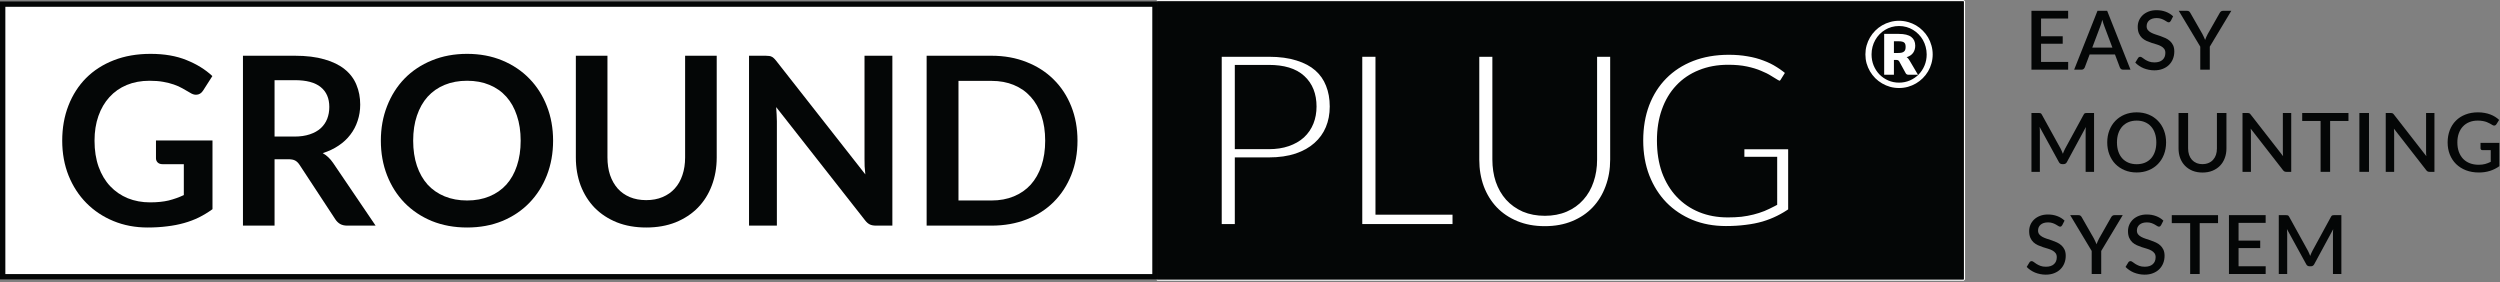 <?xml version="1.0" encoding="UTF-8" standalone="no"?>
<!-- Created with Inkscape (http://www.inkscape.org/) -->

<svg
   version="1.1"
   id="svg132"
   width="1223.213"
   height="138.093"
   viewBox="0 0 1223.213 138.093"
   xmlns="http://www.w3.org/2000/svg"
   xmlns:svg="http://www.w3.org/2000/svg">
  <rect x="0" y="0" width="1223.213" height="138.093" fill="#808080" stroke="none"/>
  <defs
     id="defs136" />
  <g
     id="g140"
     transform="matrix(1.333,0,0,-1.333,0,138.093)">
    <g
       id="g142"
       transform="scale(0.1)">
      <path
         d="M 9.816,1020.87 H 4239.38 V 20.141 H 9.816 V 1020.87"
         style="fill:#ffffff;fill-opacity:1;fill-rule:nonzero;stroke:none"
         id="path144" />
      <path
         d="m 9.816,1020.88 v -9.82 H 4229.56 V 29.949 H 19.633 V 1020.88 H 9.816 v -9.82 9.82 H 0.004 V 10.328 H 4249.19 V 1030.69 H 0.004 v -9.81 H 9.816"
         style="fill:#040606;fill-opacity:1;fill-rule:nonzero;stroke:none"
         id="path146" />
      <path
         d="m 4247.94,10.191 h 2960.21 v 1020.8 H 4247.94 Z"
         style="fill:#040606;fill-opacity:1;fill-rule:nonzero;stroke:none"
         id="path148" />
      <path
         d="M 7208.15,5.5 H 4247.94 l -4.69,4.691 v 0.137 h 4.69 V 10.191 H 7208.15 V 1030.99 H 4247.94 v -0.3 h -4.69 v 0.3 l 4.69,4.69 h 2960.21 l 4.69,-4.69 V 10.191 L 7208.15,5.5"
         style="fill:#ffffff;fill-opacity:1;fill-rule:nonzero;stroke:none"
         id="path150" />
      <path
         d="m 4243.25,10.328 h 4.691 v 1020.36 h -4.691 z"
         style="fill:#040606;fill-opacity:1;fill-rule:nonzero;stroke:none"
         id="path152" />
      <path
         d="M 7208.15,10.191 H 4247.94 V 1030.99 H 7208.15 V 10.191 M 4252.63,1026.3 V 14.879 H 7203.46 V 1026.3 H 4252.63"
         style="fill:#040606;fill-opacity:1;fill-rule:nonzero;stroke:none"
         id="path154" />
      <path
         d="m 4552.44,508.461 h 104.91 c 25.23,0 47.43,3.348 66.59,10.039 19.46,6.699 35.73,15.977 48.81,27.84 13.07,12.176 22.96,26.629 29.65,43.359 6.68,16.735 10.02,35.145 10.02,55.223 0,41.683 -12.92,74.238 -38.77,97.664 -25.53,23.43 -64.31,35.141 -116.3,35.141 h -104.91 z m 0,-70.285 V 193.559 h -88.03 v 654 h 192.94 c 41.35,0 77.23,-4.871 107.64,-14.606 30.72,-9.433 56.11,-22.973 76.17,-40.621 20.07,-17.644 34.97,-38.945 44.7,-63.891 10.03,-24.953 15.05,-52.789 15.05,-83.519 0,-30.426 -5.32,-58.262 -15.97,-83.516 -10.63,-25.254 -26.29,-47.008 -46.97,-65.261 -20.38,-18.262 -45.77,-32.559 -76.17,-42.899 -30.41,-10.051 -65.23,-15.07 -104.45,-15.07 h -104.91"
         style="fill:#ffffff;fill-opacity:1;fill-rule:nonzero;stroke:none"
         id="path156" />
      <path
         d="m 4552.44,508.461 v -20 h 104.91 c 26.99,0.004 51.43,3.566 73.18,11.156 l -0.08,-0.027 c 21.57,7.418 40.38,17.996 55.74,31.941 l 0.1,0.098 0.08,0.074 c 15.2,14.113 26.88,31.215 34.6,50.574 7.72,19.305 11.46,40.36 11.45,62.645 0.01,22.891 -3.55,44.043 -11.1,63.055 -7.52,19.007 -19.11,35.75 -34.23,49.429 l 0.08,-0.082 c -15.27,14.028 -34.23,24.211 -55.96,30.766 -21.77,6.566 -46.37,9.633 -73.86,9.637 H 4532.44 V 488.461 h 20 v 20 h 20 v 249.266 h 84.91 c 24.5,0.007 45.28,-2.782 62.29,-7.93 17.03,-5.16 30.23,-12.547 40.49,-21.949 l 0.04,-0.032 0.05,-0.05 c 10.72,-9.746 18.52,-20.996 23.92,-34.543 5.38,-13.543 8.28,-29.512 8.28,-48.301 0,-17.871 -2.94,-33.637 -8.6,-47.797 -5.66,-14.109 -13.74,-25.914 -24.7,-36.145 l 13.63,-14.64 -13.44,14.812 c -10.79,-9.785 -24.53,-17.761 -41.88,-23.742 l -0.03,-0.012 -0.05,-0.015 c -16.57,-5.793 -36.53,-8.926 -60,-8.922 h -104.91 v -20 h 20 z m 0,-70.285 h -20 V 213.559 h -48.03 v 614 h 172.94 c 39.79,0.007 73.65,-4.715 101.54,-13.653 l 0.12,-0.039 0.11,-0.031 c 28.56,-8.777 51.26,-21.07 68.84,-36.523 17.74,-15.637 30.62,-34.051 39.27,-56.145 l 0.03,-0.082 0.04,-0.106 c 8.96,-22.304 13.6,-47.492 13.61,-76.058 -0.01,-28.106 -4.88,-53.152 -14.4,-75.75 v -0.004 c -9.52,-22.559 -23.27,-41.66 -41.78,-58.027 l -0.06,-0.055 -0.05,-0.043 c -18.08,-16.199 -40.95,-29.227 -69.26,-38.863 l 0.16,0.054 c -27.96,-9.246 -60.64,-14.058 -98.17,-14.058 h -124.91 v -20 h 20 v -20 h 104.91 c 40.92,0.004 77.87,5.226 110.72,16.078 l 0.1,0.035 0.07,0.024 c 32.49,11.046 60.4,26.613 83.08,46.937 l -0.11,-0.098 c 22.84,20.137 40.42,44.539 52.17,72.493 l -0.01,-0.008 c 11.78,27.914 17.55,58.539 17.54,91.285 0.01,32.894 -5.39,63.383 -16.49,90.976 l -18.56,-7.457 18.63,7.27 c -10.82,27.801 -27.72,51.984 -50.12,71.641 -22.56,19.839 -50.64,34.628 -83.51,44.718 l -5.87,-19.117 6.1,19.047 c -32.93,10.531 -70.83,15.551 -113.74,15.559 h -212.94 v -694 h 128.03 v 264.617 h -20 v -20 20"
         style="fill:#040606;fill-opacity:1;fill-rule:nonzero;stroke:none"
         id="path158" />
      <path
         d="m 5068.77,267.953 h 282.79 v -74.394 h -371.27 v 654 h 88.48 V 267.953"
         style="fill:#ffffff;fill-opacity:1;fill-rule:nonzero;stroke:none"
         id="path160" />
      <path
         d="m 5068.77,267.953 v -20 h 262.79 v -34.394 h -331.27 v 614 h 48.48 V 247.953 h 20 v 20 h 20 v 599.606 h -128.48 v -694 h 411.27 v 114.394 h -302.79 v -20 h 20 -20"
         style="fill:#040606;fill-opacity:1;fill-rule:nonzero;stroke:none"
         id="path162" />
      <path
         d="m 5670.26,263.84 c 27.06,0 51.23,4.562 72.52,13.691 21.28,9.133 39.22,21.907 53.81,38.34 14.91,16.426 26.16,36.055 33.76,58.867 7.9,22.825 11.86,47.922 11.86,75.305 v 397.516 h 88.03 V 450.043 c 0,-37.727 -6.09,-72.715 -18.25,-104.961 -11.85,-32.258 -29.04,-60.246 -51.54,-83.977 -22.2,-23.425 -49.41,-41.835 -81.64,-55.222 -32.24,-13.391 -68.42,-20.078 -108.55,-20.078 -40.15,0 -76.33,6.687 -108.57,20.078 -32.22,13.387 -59.6,31.797 -82.1,55.222 -22.5,23.731 -39.83,51.719 -51.99,83.977 -11.87,32.246 -17.79,67.234 -17.79,104.961 v 397.516 h 88.02 V 450.5 c 0,-27.383 3.81,-52.48 11.41,-75.301 7.91,-22.824 19.16,-42.441 33.75,-58.867 14.9,-16.437 33,-29.367 54.28,-38.801 21.59,-9.129 45.92,-13.691 72.98,-13.691 h 0.01"
         style="fill:#ffffff;fill-opacity:1;fill-rule:nonzero;stroke:none"
         id="path164" />
      <path
         d="m 5670.26,263.84 v -20 c 29.29,-0.004 56.27,4.957 80.4,15.312 23.76,10.168 44.32,24.746 60.89,43.442 l -14.96,13.277 14.82,-13.437 c 16.88,18.589 29.54,40.824 37.92,65.98 l -18.98,6.324 18.9,-6.543 c 8.72,25.164 12.96,52.547 12.96,81.848 v 377.516 h 48.03 V 450.043 c -0.01,-35.582 -5.72,-68.074 -16.96,-97.906 l -0.05,-0.137 -0.01,-0.02 c -11,-29.898 -26.7,-55.386 -47.28,-77.113 l -0.01,-0.004 c -20.18,-21.281 -44.88,-38.066 -74.79,-50.511 -29.51,-12.247 -62.95,-18.539 -100.88,-18.547 -37.94,0.008 -71.39,6.3 -100.9,18.547 -29.93,12.453 -54.83,29.269 -75.34,50.609 l 0.09,-0.094 c -20.62,21.758 -36.49,47.309 -47.8,77.27 l 0.06,-0.149 c -10.98,29.864 -16.56,62.418 -16.56,98.055 v 377.516 h 48.02 V 450.5 c 0,-29.227 4.08,-56.52 12.43,-81.617 l 0.05,-0.145 0.03,-0.09 c 8.66,-25.007 21.23,-47.074 37.7,-65.597 l 0.08,-0.09 0.05,-0.063 c 16.81,-18.554 37.36,-33.191 60.99,-43.648 l 0.16,-0.07 0.16,-0.067 c 24.37,-10.312 51.48,-15.277 80.77,-15.273 h 0.01 v 20 20 h -0.01 c -24.83,0.008 -46.38,4.164 -65.19,12.113 l -7.79,-18.422 8.1,18.285 c -18.93,8.411 -34.56,19.633 -47.56,33.95 l -14.82,-13.434 14.95,13.281 c -12.71,14.328 -22.64,31.5 -29.8,52.137 l -18.9,-6.551 18.98,6.317 c -6.84,20.547 -10.38,43.449 -10.39,68.984 V 867.559 H 5389.81 V 450.043 c -0.01,-39.813 6.27,-77.242 19.02,-111.867 l 0.03,-0.074 0.02,-0.075 c 13.02,-34.55 31.81,-64.976 56.2,-90.679 l 0.06,-0.071 0.03,-0.023 c 24.48,-25.516 54.33,-45.516 88.85,-59.84 34.97,-14.531 73.88,-21.617 116.24,-21.609 42.34,-0.008 81.25,7.078 116.22,21.609 34.54,14.332 64.28,34.363 88.49,59.938 l 0.57,0.605 -0.58,-0.609 c 24.42,25.73 43.1,56.218 55.81,90.836 l -0.06,-0.161 c 13.07,34.665 19.53,72.153 19.53,112.02 V 867.559 H 5822.21 V 450.043 c 0,-25.465 -3.67,-48.281 -10.76,-68.762 l -0.03,-0.101 -0.04,-0.114 c -6.84,-20.472 -16.68,-37.492 -29.6,-51.753 l -0.07,-0.086 -0.07,-0.079 c -12.61,-14.175 -27.93,-25.14 -46.75,-33.234 -18.45,-7.906 -39.8,-12.066 -64.63,-12.074 v -20"
         style="fill:#040606;fill-opacity:1;fill-rule:nonzero;stroke:none"
         id="path166" />
      <path
         d="m 6341.34,257.914 c 17.63,0 33.75,0.75 48.34,2.274 14.9,1.828 28.89,4.414 41.96,7.765 13.08,3.34 25.39,7.293 36.96,11.863 11.55,4.864 23.1,10.344 34.65,16.426 V 440.461 H 6402 c -5.78,0 -10.49,1.672 -14.14,5.019 -3.35,3.352 -5.02,7.454 -5.02,12.325 v 50.207 h 200.7 V 256.996 c -16.43,-11.867 -33.61,-22.207 -51.55,-31.035 -17.63,-8.82 -36.64,-16.281 -57.01,-22.363 -20.07,-5.782 -41.66,-10.039 -64.77,-12.774 -23.11,-3.047 -48.2,-4.57 -75.26,-4.57 -47.44,0 -90.91,8.066 -130.45,24.187 -39.53,16.438 -73.59,39.25 -102.17,68.457 -28.59,29.512 -50.93,64.817 -67.05,105.891 -15.81,41.074 -23.72,86.25 -23.72,135.543 0,49.895 7.76,95.379 23.27,136.453 15.81,41.078 38.16,76.215 67.05,105.426 29.19,29.516 64.3,52.332 105.36,68.457 41.36,16.129 87.57,24.187 138.66,24.187 25.84,0 49.86,-1.976 72.06,-5.929 22.2,-3.653 42.73,-9.129 61.58,-16.434 19.15,-6.996 36.79,-15.668 52.9,-26.008 16.13,-10.046 31.18,-21.453 45.16,-34.23 l -25.08,-40.16 c -5.17,-8.219 -11.86,-12.324 -20.08,-12.324 -4.86,0 -10.18,1.675 -15.95,5.019 -7.61,4.258 -16.13,9.434 -25.55,15.516 -9.42,6.086 -20.98,11.867 -34.67,17.343 -13.38,5.782 -29.33,10.653 -47.89,14.606 -18.24,3.957 -39.98,5.934 -65.22,5.934 -36.79,0 -70.09,-6.086 -99.89,-18.258 -29.8,-11.864 -55.19,-29.059 -76.17,-51.571 -20.98,-22.207 -37.1,-49.289 -48.35,-81.238 -11.25,-31.641 -16.87,-67.238 -16.87,-106.789 0,-41.383 5.77,-78.348 17.32,-110.906 11.87,-32.246 28.44,-59.629 49.72,-82.149 21.29,-22.507 46.52,-39.707 75.72,-51.57 29.19,-11.867 61.42,-17.793 96.69,-17.793 h 0.01"
         style="fill:#ffffff;fill-opacity:1;fill-rule:nonzero;stroke:none"
         id="path168" />
      <path
         d="m 6341.34,257.914 v -20 c 18.2,0 34.99,0.774 50.42,2.383 l 0.18,0.019 0.17,0.02 c 15.67,1.922 30.5,4.656 44.5,8.242 l -0.02,-0.004 c 13.83,3.531 26.95,7.739 39.36,12.645 l 0.19,0.078 0.22,0.086 c 12.1,5.097 24.18,10.828 36.21,17.164 l 10.68,5.625 V 460.461 H 6402 l -0.99,0.066 -0.2,0.043 -0.46,-1.507 1.05,1.14 -0.59,0.367 -0.46,-1.507 1.05,1.14 -13.54,-14.723 14.15,14.145 -2.13,-2.125 2.74,1.117 -0.61,1.008 -2.13,-2.125 2.74,1.117 -3.15,-1.285 3.35,0.625 -0.2,0.66 -3.15,-1.285 3.35,0.625 -1.71,-0.32 1.73,0.156 -0.02,0.164 -1.71,-0.32 1.73,0.156 v 0.012 30.207 h 160.7 V 256.996 h 20 l -11.71,16.211 c -15.54,-11.219 -31.74,-20.973 -48.67,-29.301 l -0.08,-0.043 -0.03,-0.015 c -16.53,-8.266 -34.45,-15.309 -53.79,-21.086 l 0.19,0.054 c -18.91,-5.449 -39.44,-9.511 -61.59,-12.132 l -0.14,-0.016 -0.13,-0.016 c -22.1,-2.914 -46.33,-4.398 -72.64,-4.398 -45.18,0.008 -85.96,7.652 -122.89,22.707 l 0.12,-0.051 c -37.23,15.496 -68.89,36.738 -95.56,63.977 l 0.07,-0.074 c -26.64,27.531 -47.53,60.425 -62.8,99.285 l 0.05,-0.125 c -14.84,38.562 -22.37,81.191 -22.38,128.359 0.01,47.836 7.42,90.828 21.98,129.391 l -0.05,-0.121 c 14.93,38.753 35.75,71.367 62.61,98.546 27.17,27.461 59.76,48.692 98.45,63.903 l -0.04,-0.016 c 38.74,15.106 82.39,22.817 131.39,22.82 24.82,0 47.68,-1.898 68.55,-5.621 l 0.13,-0.023 0.13,-0.02 c 20.99,-3.457 40.17,-8.593 57.61,-15.347 l 0.18,-0.071 0.18,-0.066 c 17.87,-6.527 34.15,-14.555 48.96,-24.055 l 0.11,-0.074 0.12,-0.07 c 15.09,-9.406 29.15,-20.063 42.24,-32.02 l 13.49,14.766 -16.96,10.594 -25.08,-40.16 0.04,0.066 c -1.34,-2.121 -2.24,-2.734 -2.44,-2.859 l -0.72,-0.125 c -0.19,-0.032 -2.21,0.16 -5.93,2.324 l -0.12,0.07 -0.14,0.078 c -7.13,3.988 -15.31,8.957 -24.46,14.867 -10.84,6.989 -23.49,13.266 -38.09,19.11 l -7.43,-18.571 7.93,18.36 c -14.94,6.453 -32.11,11.637 -51.65,15.808 l 0.07,-0.015 c -20.11,4.351 -43.17,6.379 -69.46,6.387 -38.98,0.007 -74.97,-6.469 -107.45,-19.743 l 0.17,0.067 c -32.35,-12.856 -60.42,-31.813 -83.41,-56.52 l 0.1,0.102 c -23.08,-24.395 -40.64,-54.086 -52.68,-88.328 l 0.02,0.058 c -12.14,-34.133 -18.03,-72.058 -18.03,-113.492 0,-43.23 6.02,-82.504 18.47,-117.594 l 0.06,-0.148 0.02,-0.07 c 12.67,-34.457 30.66,-64.34 53.95,-88.977 l 0.01,-0.008 c 23.2,-24.562 51,-43.484 82.72,-56.355 31.8,-12.938 66.72,-19.274 104.22,-19.266 h 0.01 v 20 20 h -0.01 c -33.05,0.008 -62.58,5.527 -89.16,16.32 -26.67,10.86 -49.35,26.329 -68.72,46.786 l 0.01,-0.004 c -19.27,20.398 -34.43,45.285 -45.49,75.32 l -18.77,-6.91 18.85,6.687 c -10.66,30.032 -16.17,64.684 -16.17,104.219 0,37.664 5.35,70.941 15.72,100.09 l 0.02,0.058 c 10.45,29.653 25.12,54.122 44.02,74.141 l 0.06,0.063 0.03,0.039 c 18.96,20.324 41.68,35.75 68.94,46.625 l 0.09,0.039 0.08,0.031 c 27.11,11.07 57.72,16.762 92.32,16.77 24.19,0.007 44.61,-1.918 60.98,-5.481 l 0.05,-0.008 0.02,-0.004 c 17.57,-3.742 32.31,-8.293 44.13,-13.402 l 0.25,-0.109 0.25,-0.102 c 12.79,-5.113 23.24,-10.398 31.25,-15.578 9.7,-6.258 18.55,-11.645 26.63,-16.168 l 9.77,17.453 -10.03,-17.305 c 7.83,-4.523 16.45,-7.683 25.98,-7.714 7.43,-0.051 15.2,2.023 21.64,6.035 6.49,3.984 11.53,9.531 15.36,15.629 l 0.09,0.132 33.85,54.219 -12.29,11.235 c -14.88,13.597 -30.92,25.753 -48.07,36.437 l -10.58,-16.973 10.81,16.829 c -17.42,11.183 -36.41,20.5 -56.84,27.964 l -6.87,-18.785 7.23,18.653 c -20.28,7.855 -42.16,13.664 -65.56,17.515 l -3.25,-19.734 3.51,19.687 c -23.52,4.192 -48.71,6.242 -75.57,6.242 -53.18,0.008 -101.96,-8.406 -145.93,-25.554 l -0.04,-0.02 c -43.42,-17.031 -81.07,-41.433 -112.27,-73.008 -30.92,-31.242 -54.81,-68.898 -71.5,-112.304 l -0.04,-0.117 c -16.47,-43.59 -24.56,-91.563 -24.56,-143.52 0,-51.422 8.27,-99.141 25.05,-142.727 l 0.05,-0.125 c 16.98,-43.292 40.78,-81 71.3,-112.496 l 0.07,-0.074 c 30.5,-31.18 66.97,-55.558 108.8,-72.933 l 0.06,-0.028 0.06,-0.023 c 42.13,-17.192 88.31,-25.684 138,-25.672 27.81,0 53.76,1.562 77.87,4.742 l -2.61,19.828 2.35,-19.863 c 24.07,2.848 46.73,7.305 67.96,13.418 l 0.12,0.035 0.07,0.02 c 21.39,6.39 41.49,14.265 60.23,23.636 l -0.11,-0.054 c 18.95,9.328 37.1,20.257 54.42,32.765 l 8.29,5.989 v 281.242 h -240.7 v -70.207 c -0.01,-4.707 0.84,-9.657 2.73,-14.278 1.88,-4.625 4.76,-8.816 8.15,-12.187 l 0.3,-0.297 0.31,-0.281 c 3.76,-3.481 8.32,-6.211 13.12,-7.895 4.79,-1.703 9.75,-2.406 14.55,-2.406 h 81.25 V 296.242 h 20 l -9.32,17.699 c -11.06,-5.832 -22.1,-11.062 -33.09,-15.691 l 7.76,-18.434 -7.36,18.602 c -10.71,-4.234 -22.22,-7.941 -34.55,-11.086 l -0.01,-0.004 c -12.15,-3.113 -25.3,-5.555 -39.43,-7.289 l 2.43,-19.851 -2.08,19.894 c -13.75,-1.437 -29.2,-2.168 -46.26,-2.168 v -20"
         style="fill:#040606;fill-opacity:1;fill-rule:nonzero;stroke:none"
         id="path170" />
      <path
         d="m 6951.73,841.473 h 14.88 c 5.69,0 10.37,0.445 14.05,1.34 3.68,1 6.52,2.449 8.52,4.343 2.12,1.895 3.57,4.235 4.35,7.024 0.78,2.785 1.17,5.961 1.17,9.531 0,3.457 -0.33,6.465 -1.01,9.027 -0.66,2.676 -1.94,4.848 -3.83,6.52 -1.79,1.785 -4.36,3.066 -7.7,3.847 -3.23,0.887 -7.41,1.336 -12.54,1.336 h -17.89 z m 0,-25.582 v -54.34 h -35.78 v 149.976 h 53.67 c 20.84,0 36.11,-3.734 45.81,-11.203 9.7,-7.469 14.55,-18.168 14.55,-32.101 0,-9.918 -2.57,-18.614 -7.69,-26.082 -5.13,-7.356 -13.1,-12.762 -23.91,-16.219 2.56,-1.445 4.68,-3.285 6.35,-5.52 1.68,-2.113 3.35,-4.621 5.02,-7.519 l 30.26,-51.332 h -34.44 c -5.02,0 -8.53,1.84 -10.54,5.519 l -24.07,43.973 c -1.11,1.559 -2.39,2.73 -3.85,3.512 -1.34,0.894 -3.4,1.336 -6.18,1.336 z m -82.09,20.23 c 0,-14.492 2.56,-28.031 7.69,-40.629 5.24,-12.594 12.37,-23.574 21.4,-32.933 9.14,-9.254 19.84,-16.555 32.1,-21.907 12.27,-5.347 25.47,-8.023 39.63,-8.023 14.15,0 27.41,2.676 39.79,8.023 12.37,5.352 23.13,12.653 32.27,21.907 9.14,9.359 16.33,20.339 21.56,32.933 5.25,12.598 7.87,26.137 7.87,40.629 0,9.699 -1.23,19.004 -3.69,27.922 -2.34,8.918 -5.68,17.219 -10.03,24.91 -4.34,7.805 -9.63,14.824 -15.88,21.07 -6.13,6.352 -12.93,11.758 -20.39,16.215 -7.48,4.571 -15.55,8.082 -24.25,10.532 -8.69,2.453 -17.78,3.683 -27.25,3.683 -9.48,0 -18.56,-1.23 -27.25,-3.683 -8.59,-2.45 -16.62,-5.961 -24.08,-10.532 -7.47,-4.457 -14.26,-9.863 -20.4,-16.215 -6.01,-6.246 -11.2,-13.265 -15.54,-21.07 -4.36,-7.691 -7.7,-15.992 -10.04,-24.91 -2.34,-8.918 -3.51,-18.223 -3.51,-27.922 z m -22.57,0 c 0,11.367 1.45,22.297 4.35,32.77 3.01,10.589 7.19,20.453 12.54,29.593 5.35,9.141 11.76,17.446 19.23,24.914 7.57,7.579 15.93,14.043 25.07,19.395 9.14,5.352 18.95,9.473 29.43,12.371 10.48,3.008 21.39,4.512 32.77,4.512 11.37,0 22.29,-1.504 32.77,-4.512 10.59,-2.898 20.45,-7.019 29.59,-12.371 9.15,-5.352 17.45,-11.816 24.92,-19.395 7.57,-7.468 14.04,-15.773 19.39,-24.914 5.34,-9.14 9.47,-19.004 12.36,-29.593 3.02,-10.473 4.53,-21.403 4.53,-32.77 0,-11.258 -1.51,-22.183 -4.53,-32.769 -2.89,-10.477 -7.02,-20.286 -12.36,-29.426 -5.35,-9.031 -11.82,-17.332 -19.39,-24.914 -7.47,-7.465 -15.77,-13.875 -24.92,-19.223 -9.14,-5.351 -19,-9.531 -29.59,-12.539 -10.48,-2.902 -21.4,-4.352 -32.77,-4.352 -11.38,0 -22.29,1.45 -32.77,4.352 -10.48,3.008 -20.29,7.188 -29.43,12.539 -9.14,5.348 -17.5,11.758 -25.07,19.223 -7.47,7.582 -13.88,15.883 -19.23,24.914 -5.35,9.14 -9.53,18.949 -12.54,29.426 -2.9,10.48 -4.35,21.402 -4.35,32.769"
         style="fill:#ffffff;fill-opacity:1;fill-rule:nonzero;stroke:none"
         id="path172" />
      <path
         d="m 550.961,293.176 c 26.16,0 48.875,2.304 68.137,6.906 19.55,4.883 38.097,11.504 55.632,19.832 v 113.418 h -78.058 c -7.477,0 -13.367,2.012 -17.68,6.047 -4.312,4.305 -6.469,9.48 -6.469,15.516 v 65.554 h 207.43 V 268.168 c -15.808,-11.496 -32.344,-21.563 -49.59,-30.188 -16.961,-8.339 -35.218,-15.234 -54.769,-20.703 -19.262,-5.457 -39.961,-9.48 -62.102,-12.07 -22.137,-2.879 -46,-4.316 -71.586,-4.316 -45.426,0 -87.254,7.91 -125.492,23.722 -38.238,15.809 -71.305,37.801 -99.191,65.977 -27.883,28.183 -49.735,61.816 -65.551,100.918 -15.524,39.101 -23.285,81.797 -23.285,128.074 0,46.867 7.617,89.852 22.855,128.945 15.238,39.102 36.805,72.743 64.688,100.914 28.175,28.18 62.246,50.032 102.207,65.551 39.961,15.528 84.808,23.289 134.551,23.289 50.882,0 94.875,-7.621 131.964,-22.859 37.371,-14.945 68.996,-34.496 94.871,-58.645 l -33.636,-52.613 c -6.614,-10.641 -15.383,-15.957 -26.305,-15.957 -6.902,0 -13.945,2.301 -21.133,6.898 -9.199,5.465 -18.687,10.922 -28.461,16.387 -9.488,5.465 -20.129,10.207 -31.914,14.235 -11.5,4.023 -24.582,7.328 -39.242,9.918 -14.375,2.585 -31.051,3.878 -50.027,3.878 -30.758,0 -58.653,-5.175 -83.66,-15.527 -24.727,-10.344 -45.86,-25.156 -63.395,-44.414 -17.539,-19.262 -31.051,-42.406 -40.535,-69.434 -9.488,-27.023 -14.235,-57.21 -14.235,-90.566 0,-35.937 5.028,-67.988 15.094,-96.16 10.063,-27.891 24.149,-51.465 42.266,-70.734 18.109,-19.258 39.672,-34.063 64.687,-44.415 25.008,-10.058 52.325,-15.097 81.934,-15.097"
         style="fill:#040606;fill-opacity:1;fill-rule:nonzero;stroke:none"
         id="path174" />
      <path
         d="m 1007.79,534.68 h 72.45 c 21.85,0 40.83,2.73 56.93,8.195 16.38,5.465 29.75,12.938 40.1,22.426 10.64,9.777 18.54,21.273 23.72,34.496 5.17,13.23 7.76,27.746 7.76,43.562 0,31.621 -10.49,55.918 -31.48,72.879 -20.7,16.965 -52.47,25.446 -95.3,25.446 h -74.18 z m 0,-83.231 V 207.797 H 891.785 v 623.582 h 190.185 c 42.54,0 78.91,-4.453 109.1,-13.367 30.48,-8.625 55.34,-20.844 74.61,-36.657 19.55,-15.808 33.78,-34.785 42.69,-56.921 9.2,-21.852 13.8,-46.004 13.8,-72.454 0,-20.984 -3.16,-40.824 -9.49,-59.511 -6.03,-18.688 -14.95,-35.649 -26.74,-50.887 -11.49,-15.234 -25.87,-28.609 -43.12,-40.105 -16.96,-11.504 -36.37,-20.704 -58.22,-27.606 14.67,-8.332 27.32,-20.266 37.95,-35.793 L 1378.66,207.797 H 1274.3 c -10.06,0 -18.69,2.012 -25.87,6.035 -6.9,4.023 -12.8,9.773 -17.69,17.246 l -131.09,199.668 c -4.89,7.481 -10.36,12.801 -16.39,15.957 -5.75,3.164 -14.38,4.746 -25.87,4.746 h -49.6"
         style="fill:#040606;fill-opacity:1;fill-rule:nonzero;stroke:none"
         id="path176" />
      <path
         d="m 1911.14,519.582 c 0,34.219 -4.6,64.836 -13.8,91.863 -8.91,27.313 -21.85,50.453 -38.82,69.434 -16.96,18.973 -37.66,33.488 -62.1,43.555 -24.15,10.062 -51.46,15.089 -81.93,15.089 -30.48,0 -57.93,-5.027 -82.37,-15.089 -24.44,-10.067 -45.28,-24.582 -62.53,-43.555 -16.97,-18.981 -30.05,-42.121 -39.25,-69.434 -9.19,-27.027 -13.79,-57.644 -13.79,-91.863 0,-34.207 4.6,-64.969 13.79,-92.285 9.2,-27.02 22.28,-50.02 39.25,-68.992 17.25,-18.692 38.09,-33.067 62.53,-43.125 24.44,-10.071 51.89,-15.098 82.37,-15.098 30.47,0 57.78,5.027 81.93,15.098 24.44,10.058 45.14,24.433 62.1,43.125 16.97,18.972 29.91,41.972 38.82,68.992 9.2,27.316 13.8,58.078 13.8,92.285 z m 119.02,0 c 0,-45.711 -7.62,-88.113 -22.85,-127.215 -15.24,-38.808 -36.66,-72.453 -64.26,-100.91 -27.6,-28.465 -60.81,-50.742 -99.62,-66.844 -38.81,-15.812 -81.79,-23.722 -128.94,-23.722 -47.15,0 -90.28,7.91 -129.38,23.722 -38.81,16.102 -72.16,38.379 -100.05,66.844 -27.6,28.457 -49.02,62.102 -64.25,100.91 -15.24,39.102 -22.86,81.504 -22.86,127.215 0,45.719 7.62,87.981 22.86,126.793 15.23,39.102 36.65,72.883 64.25,101.344 27.89,28.461 61.24,50.601 100.05,66.41 39.1,16.105 82.23,24.152 129.38,24.152 47.15,0 90.13,-8.047 128.94,-24.152 38.81,-16.098 72.02,-38.379 99.62,-66.84 27.6,-28.176 49.02,-61.812 64.26,-100.914 15.23,-38.812 22.85,-81.074 22.85,-126.793"
         style="fill:#040606;fill-opacity:1;fill-rule:nonzero;stroke:none"
         id="path178" />
      <path
         d="m 2371.99,301.371 c 22.43,0 42.41,3.738 59.95,11.219 17.82,7.473 32.77,17.969 44.85,31.476 12.36,13.516 21.7,29.903 28.03,49.168 6.61,19.258 9.92,40.821 9.92,64.688 v 373.457 h 116 V 457.922 c 0,-37.09 -6.03,-71.445 -18.11,-103.074 -11.78,-31.34 -28.89,-58.508 -51.31,-81.504 -22.43,-22.715 -49.6,-40.539 -81.51,-53.477 -31.91,-12.648 -67.85,-18.976 -107.82,-18.976 -39.96,0 -75.89,6.328 -107.81,18.976 -31.91,12.938 -59.08,30.762 -81.5,53.477 -22.14,22.996 -39.24,50.164 -51.32,81.504 -11.79,31.629 -17.68,65.984 -17.68,103.074 v 373.457 h 116.01 V 458.352 c 0,-23.868 3.15,-45.43 9.48,-64.688 6.61,-19.266 15.95,-35.801 28.03,-49.598 12.08,-13.507 26.88,-24.003 44.42,-31.476 17.83,-7.481 37.95,-11.219 60.37,-11.219"
         style="fill:#040606;fill-opacity:1;fill-rule:nonzero;stroke:none"
         id="path180" />
      <path
         d="m 2810.16,831.379 c 5.17,0 9.49,-0.285 12.94,-0.859 3.45,-0.286 6.46,-1.153 9.05,-2.586 2.88,-1.153 5.61,-3.024 8.19,-5.61 2.59,-2.301 5.47,-5.461 8.63,-9.488 l 327.32,-417.023 c -1.15,10.07 -2.01,19.843 -2.59,29.328 -0.28,9.773 -0.43,18.836 -0.43,27.168 v 379.07 h 102.21 V 207.797 h -59.95 c -9.19,0 -16.82,1.433 -22.85,4.305 -6.04,2.882 -11.94,8.058 -17.68,15.527 l -326.03,415.293 c 0.87,-9.199 1.44,-18.399 1.73,-27.598 0.57,-8.91 0.86,-17.101 0.86,-24.578 V 207.797 h -102.21 v 623.582 h 60.81"
         style="fill:#040606;fill-opacity:1;fill-rule:nonzero;stroke:none"
         id="path182" />
      <path
         d="m 3836.41,519.582 c 0,34.219 -4.6,64.836 -13.8,91.863 -9.2,27.313 -22.28,50.313 -39.24,68.996 -16.96,18.977 -37.66,33.497 -62.1,43.563 -24.15,10.059 -51.46,15.09 -81.94,15.09 H 3518.15 V 300.082 h 121.18 c 30.48,0 57.79,5.027 81.94,15.098 24.44,10.058 45.14,24.433 62.1,43.125 16.96,18.972 30.04,41.972 39.24,68.992 9.2,27.316 13.8,58.078 13.8,92.285 z m 118.6,0 c 0,-45.711 -7.62,-87.684 -22.86,-125.918 -15.24,-38.242 -36.65,-71.16 -64.26,-98.758 -27.59,-27.597 -60.8,-49.015 -99.62,-64.258 -38.81,-15.234 -81.79,-22.851 -128.94,-22.851 h -238.05 v 623.582 h 238.05 c 47.15,0 90.13,-7.762 128.94,-23.285 38.82,-15.239 72.03,-36.656 99.62,-64.258 27.61,-27.309 49.02,-60.086 64.26,-98.324 15.24,-38.239 22.86,-80.211 22.86,-125.93"
         style="fill:#040606;fill-opacity:1;fill-rule:nonzero;stroke:none"
         id="path184" />
      <path
         d="m 7591.39,808.547 -0.15,-28.352 h -134.69 v 216 h 134.69 v -28.351 h -99.45 v -65.098 h 79.5 v -27.449 h -79.5 v -66.75 h 99.6"
         style="fill:#040606;fill-opacity:1;fill-rule:nonzero;stroke:none"
         id="path186" />
      <path
         d="m 7820.14,780.195 h -27.15 c -3.09,0 -5.59,0.75 -7.5,2.25 -1.89,1.602 -3.35,3.551 -4.34,5.848 l -18,47.703 h -93.01 l -18,-47.703 c -0.8,-1.996 -2.2,-3.848 -4.2,-5.547 -2,-1.699 -4.5,-2.551 -7.5,-2.551 h -27.15 l 85.66,216 h 35.54 z m -66.45,81 -29.69,78.903 c -2.41,6.097 -4.86,13.847 -7.36,23.25 -1.1,-4.703 -2.29,-9.051 -3.6,-13.051 -1.3,-3.902 -2.5,-7.348 -3.59,-10.352 l -29.71,-78.75 h 73.95"
         style="fill:#040606;fill-opacity:1;fill-rule:nonzero;stroke:none"
         id="path188" />
      <path
         d="m 7968.01,959.297 c -1.1,-1.805 -2.26,-3.152 -3.46,-4.051 -1.19,-0.801 -2.69,-1.199 -4.49,-1.199 -1.9,0 -4.05,0.801 -6.45,2.398 -2.3,1.602 -5.2,3.352 -8.71,5.254 -3.39,1.996 -7.45,3.797 -12.14,5.399 -4.7,1.699 -10.31,2.55 -16.8,2.55 -6.01,0 -11.3,-0.753 -15.9,-2.253 -4.5,-1.497 -8.3,-3.598 -11.41,-6.297 -3.09,-2.7 -5.44,-5.903 -7.05,-9.602 -1.49,-3.601 -2.24,-7.551 -2.24,-11.848 0,-5.503 1.44,-10.105 4.34,-13.8 2.9,-3.602 6.7,-6.703 11.41,-9.301 4.79,-2.602 10.24,-4.902 16.35,-6.899 6.1,-1.902 12.3,-3.953 18.6,-6.152 6.4,-2.199 12.65,-4.699 18.75,-7.5 6.09,-2.801 11.5,-6.348 16.2,-10.652 4.8,-4.301 8.64,-9.551 11.55,-15.746 2.9,-6.2 4.35,-13.75 4.35,-22.653 0,-9.597 -1.65,-18.597 -4.95,-27 -3.3,-8.398 -8.11,-15.746 -14.4,-22.05 -6.21,-6.196 -13.9,-11.098 -23.1,-14.7 -9.1,-3.597 -19.5,-5.398 -31.2,-5.398 -6.91,0 -13.65,0.699 -20.26,2.098 -6.49,1.3 -12.74,3.152 -18.75,5.554 -5.89,2.5 -11.44,5.496 -16.65,8.996 -5.19,3.504 -9.84,7.399 -13.94,11.7 l 10.19,16.804 c 0.91,1.395 2.05,2.5 3.46,3.293 1.4,0.801 2.95,1.203 4.65,1.203 2.29,0 4.84,-1.097 7.65,-3.3 2.8,-2.102 6.15,-4.45 10.04,-7.051 4.01,-2.496 8.8,-4.848 14.41,-7.047 5.59,-2.098 12.29,-3.149 20.1,-3.149 12.7,0 22.5,3.094 29.4,9.297 6.99,6.2 10.5,14.75 10.5,25.649 0,6.105 -1.46,11.051 -4.36,14.855 -2.9,3.895 -6.74,7.149 -11.54,9.746 -4.71,2.602 -10.11,4.797 -16.2,6.602 -6.1,1.801 -12.31,3.699 -18.6,5.695 -6.3,2.106 -12.5,4.504 -18.61,7.203 -6.09,2.797 -11.54,6.403 -16.35,10.801 -4.69,4.496 -8.49,10 -11.39,16.5 -2.9,6.602 -4.36,14.801 -4.36,24.598 0,7.804 1.51,15.351 4.5,22.652 3.11,7.301 7.55,13.75 13.35,19.352 5.9,5.699 13.16,10.25 21.75,13.648 8.61,3.402 18.41,5.102 29.41,5.102 12.4,0 23.75,-1.953 34.05,-5.852 10.4,-3.898 19.35,-9.453 26.85,-16.648 l -8.55,-16.801"
         style="fill:#040606;fill-opacity:1;fill-rule:nonzero;stroke:none"
         id="path190" />
      <path
         d="m 8111.15,864.797 v -84.602 h -34.96 v 84.602 l -78.89,131.398 h 30.75 c 3.1,0 5.55,-0.746 7.34,-2.25 1.81,-1.5 3.3,-3.398 4.51,-5.699 l 44.24,-77.402 c 2.01,-3.899 3.8,-7.598 5.4,-11.098 1.7,-3.504 3.21,-6.949 4.51,-10.348 1.1,3.497 2.45,6.95 4.05,10.348 1.6,3.5 3.4,7.199 5.4,11.098 l 43.94,77.402 c 1.01,2 2.46,3.797 4.36,5.399 1.89,1.699 4.35,2.55 7.34,2.55 h 30.91 l -78.9,-131.402 v 0.004"
         style="fill:#040606;fill-opacity:1;fill-rule:nonzero;stroke:none"
         id="path192" />
      <path
         d="M 7686.34,621.195 V 405.199 h -30.9 v 148.047 c 0,2.402 0.05,5 0.15,7.801 0.2,2.898 0.45,5.797 0.75,8.699 l -69.45,-128.25 c -2.7,-5.301 -6.85,-7.949 -12.44,-7.949 h -4.96 c -5.7,0 -9.85,2.648 -12.45,7.949 l -70.49,128.551 c 0.29,-2.899 0.49,-5.801 0.59,-8.699 0.21,-2.903 0.3,-5.602 0.3,-8.102 V 405.199 h -30.89 v 215.996 h 26.25 c 3.09,0 5.49,-0.297 7.19,-0.898 1.7,-0.5 3.25,-2.149 4.65,-4.953 l 69.3,-125.547 c 1.5,-2.899 2.9,-5.899 4.2,-9.004 1.4,-2.996 2.65,-6.094 3.75,-9.297 1.2,3.203 2.45,6.348 3.75,9.453 1.4,3.196 2.85,6.25 4.35,9.153 l 68.25,125.242 c 1.4,2.804 2.95,4.453 4.65,4.953 1.7,0.601 4.1,0.898 7.2,0.898 h 26.25"
         style="fill:#040606;fill-opacity:1;fill-rule:nonzero;stroke:none"
         id="path194" />
      <path
         d="m 7914.9,513.195 c 0,12.399 -1.7,23.551 -5.11,33.45 -3.29,9.902 -8.1,18.3 -14.4,25.199 -6.2,6.906 -13.75,12.203 -22.64,15.902 -8.91,3.699 -18.91,5.547 -30,5.547 -11.01,0 -20.96,-1.848 -29.86,-5.547 -8.89,-3.699 -16.5,-8.996 -22.8,-15.902 -6.3,-6.899 -11.15,-15.297 -14.55,-25.199 -3.4,-9.899 -5.1,-21.051 -5.1,-33.45 0,-12.5 1.7,-23.699 5.1,-33.601 3.4,-9.895 8.25,-18.301 14.55,-25.196 6.3,-6.808 13.91,-12.05 22.8,-15.753 8.9,-3.602 18.85,-5.399 29.86,-5.399 11.09,0 21.09,1.797 30,5.399 8.89,3.703 16.44,8.945 22.64,15.753 6.3,6.895 11.11,15.301 14.4,25.196 3.41,9.902 5.11,21.101 5.11,33.601 z m 35.84,0 c 0,-15.996 -2.6,-30.75 -7.8,-44.246 -5.19,-13.508 -12.55,-25.156 -22.05,-34.953 -9.39,-9.695 -20.75,-17.305 -34.05,-22.801 -13.19,-5.5 -27.9,-8.254 -44.09,-8.254 -16.11,0 -30.8,2.754 -44.1,8.254 -13.21,5.496 -24.56,13.106 -34.06,22.801 -9.5,9.797 -16.84,21.445 -22.05,34.953 -5.19,13.496 -7.8,28.25 -7.8,44.246 0,16.004 2.61,30.75 7.8,44.25 5.21,13.5 12.55,25.153 22.05,34.95 9.5,9.8 20.85,17.453 34.06,22.949 13.3,5.504 27.99,8.254 44.1,8.254 16.19,0 30.9,-2.75 44.09,-8.254 13.3,-5.496 24.66,-13.149 34.05,-22.949 9.5,-9.797 16.86,-21.45 22.05,-34.95 5.2,-13.5 7.8,-28.246 7.8,-44.25"
         style="fill:#040606;fill-opacity:1;fill-rule:nonzero;stroke:none"
         id="path196" />
      <path
         d="m 8084.4,433.547 c 8.3,0 15.7,1.398 22.19,4.199 6.61,2.805 12.16,6.699 16.65,11.699 4.6,5 8.11,10.996 10.51,18 2.4,7.098 3.6,14.95 3.6,23.555 v 130.195 h 34.95 V 491 c 0,-12.707 -2.05,-24.453 -6.15,-35.254 -4,-10.801 -9.8,-20.148 -17.4,-28.047 -7.6,-7.804 -16.85,-13.957 -27.75,-18.457 -10.8,-4.394 -23,-6.594 -36.6,-6.594 -13.61,0 -25.85,2.2 -36.75,6.594 -10.8,4.5 -20,10.653 -27.6,18.457 -7.61,7.899 -13.46,17.246 -17.55,28.047 -4,10.801 -6,22.547 -6,35.254 v 130.195 h 35.09 v -130.05 c 0,-8.602 1.21,-16.446 3.61,-23.555 2.4,-6.992 5.85,-13.047 10.35,-18.145 4.5,-5 10,-8.894 16.49,-11.699 6.61,-2.801 14.06,-4.199 22.36,-4.199"
         style="fill:#040606;fill-opacity:1;fill-rule:nonzero;stroke:none"
         id="path198" />
      <path
         d="M 8410.07,621.195 V 405.199 h -17.85 c -2.71,0 -5,0.449 -6.91,1.348 -1.89,0.996 -3.7,2.598 -5.4,4.793 l -118.64,152.402 c 0.29,-2.894 0.5,-5.793 0.6,-8.695 0.2,-2.801 0.3,-5.399 0.3,-7.801 V 405.199 h -30.9 v 215.996 h 18.3 c 1.5,0 2.75,-0.097 3.75,-0.297 1.1,-0.105 2.1,-0.351 3,-0.753 l 2.55,-1.797 c 0.8,-0.801 1.65,-1.801 2.55,-3.004 l 118.8,-152.547 c -0.31,3.094 -0.55,6.152 -0.75,9.148 -0.1,3 -0.15,5.801 -0.15,8.399 v 140.851 h 30.75"
         style="fill:#040606;fill-opacity:1;fill-rule:nonzero;stroke:none"
         id="path200" />
      <path
         d="m 8620.19,591.945 h -67.35 V 405.199 h -34.95 v 186.746 h -67.5 v 29.25 h 169.8 v -29.25"
         style="fill:#040606;fill-opacity:1;fill-rule:nonzero;stroke:none"
         id="path202" />
      <path
         d="m 8695.5,405.199 h -35.24 v 215.996 h 35.24 V 405.199"
         style="fill:#040606;fill-opacity:1;fill-rule:nonzero;stroke:none"
         id="path204" />
      <path
         d="M 8935.77,621.195 V 405.199 h -17.85 c -2.7,0 -5,0.449 -6.9,1.348 -1.9,0.996 -3.7,2.598 -5.4,4.793 l -118.64,152.402 c 0.29,-2.894 0.49,-5.793 0.59,-8.695 0.21,-2.801 0.3,-5.399 0.3,-7.801 V 405.199 h -30.89 v 215.996 h 18.3 c 1.49,0 2.74,-0.097 3.75,-0.297 1.09,-0.105 2.1,-0.351 2.99,-0.753 l 2.55,-1.797 c 0.8,-0.801 1.65,-1.801 2.55,-3.004 l 118.8,-152.547 c -0.3,3.094 -0.55,6.152 -0.75,9.148 -0.1,3 -0.15,5.801 -0.15,8.399 v 140.851 h 30.75"
         style="fill:#040606;fill-opacity:1;fill-rule:nonzero;stroke:none"
         id="path206" />
      <path
         d="m 9174.09,511.547 v -85.5 c -21.5,-15.496 -46.5,-23.25 -75,-23.25 -17.5,0 -33.35,2.695 -47.54,8.094 -14.11,5.507 -26.16,13.105 -36.16,22.804 -10,9.805 -17.69,21.453 -23.09,34.95 -5.4,13.496 -8.11,28.351 -8.11,44.55 0,16.301 2.61,31.203 7.8,44.7 5.21,13.601 12.65,25.253 22.36,34.949 9.7,9.801 21.39,17.351 35.1,22.652 13.7,5.402 29.1,8.102 46.2,8.102 8.7,0 16.75,-0.703 24.15,-2.102 7.5,-1.301 14.44,-3.148 20.85,-5.551 6.39,-2.402 12.29,-5.297 17.69,-8.699 5.4,-3.398 10.35,-7.199 14.86,-11.398 l -10.05,-16.051 c -1.6,-2.5 -3.66,-4.051 -6.16,-4.652 -2.5,-0.602 -5.19,0 -8.09,1.8 -2.9,1.7 -6.01,3.504 -9.31,5.403 -3.19,1.898 -6.89,3.648 -11.09,5.25 -4.2,1.699 -9.05,3.05 -14.55,4.047 -5.51,1.101 -12,1.648 -19.5,1.648 -11.4,0 -21.7,-1.898 -30.9,-5.695 -9.1,-3.703 -16.91,-9.055 -23.4,-16.051 -6.5,-6.899 -11.5,-15.305 -15,-25.199 -3.51,-9.903 -5.25,-20.953 -5.25,-33.153 0,-12.898 1.84,-24.453 5.54,-34.648 3.7,-10.106 8.96,-18.699 15.75,-25.801 6.8,-7 15,-12.351 24.6,-16.055 9.7,-3.699 20.5,-5.546 32.41,-5.546 8.89,0 16.79,0.949 23.7,2.851 7,1.895 13.84,4.551 20.54,7.949 v 42.903 h -30.14 c -2.31,0 -4.1,0.593 -5.4,1.797 -1.3,1.296 -1.96,2.949 -1.96,4.949 v 19.953 h 69.15"
         style="fill:#040606;fill-opacity:1;fill-rule:nonzero;stroke:none"
         id="path208" />
      <path
         d="m 7569.49,209.301 c -1.1,-1.809 -2.25,-3.156 -3.45,-4.055 -1.19,-0.801 -2.7,-1.199 -4.49,-1.199 -1.91,0 -4.06,0.801 -6.46,2.402 -2.29,1.602 -5.19,3.348 -8.7,5.242 -3.4,2.004 -7.45,3.801 -12.15,5.403 -4.7,1.699 -10.3,2.547 -16.8,2.547 -6,0 -11.29,-0.743 -15.89,-2.246 -4.51,-1.504 -8.31,-3.602 -11.41,-6.297 -3.1,-2.707 -5.45,-5.899 -7.05,-9.602 -1.5,-3.601 -2.25,-7.547 -2.25,-11.855 0,-5.496 1.45,-10.098 4.35,-13.797 2.9,-3.594 6.7,-6.699 11.4,-9.297 4.8,-2.598 10.25,-4.902 16.35,-6.906 6.11,-1.895 12.31,-3.946 18.61,-6.141 6.39,-2.207 12.64,-4.707 18.75,-7.5 6.09,-2.805 11.49,-6.359 16.2,-10.656 4.79,-4.297 8.64,-9.551 11.54,-15.75 2.9,-6.203 4.36,-13.75 4.36,-22.649 0,-9.598 -1.66,-18.602 -4.96,-27 -3.3,-8.398 -8.1,-15.754 -14.4,-22.051 -6.2,-6.203 -13.9,-11.094 -23.1,-14.695 -9.1,-3.609 -19.5,-5.398 -31.2,-5.398 -6.9,0 -13.65,0.699 -20.25,2.098 -6.5,1.293 -12.75,3.152 -18.75,5.543 -5.9,2.5 -11.45,5.5 -16.65,9.004 -5.2,3.496 -9.85,7.402 -13.95,11.699 l 10.2,16.797 c 0.91,1.406 2.05,2.5 3.46,3.301 1.39,0.801 2.94,1.203 4.64,1.203 2.3,0 4.85,-1.105 7.65,-3.301 2.8,-2.102 6.15,-4.453 10.05,-7.051 4,-2.5 8.8,-4.844 14.4,-7.051 5.6,-2.102 12.3,-3.145 20.1,-3.145 12.71,0 22.5,3.094 29.41,9.297 6.99,6.199 10.49,14.746 10.49,25.652 0,6.094 -1.45,11.047 -4.35,14.843 -2.9,3.907 -6.75,7.149 -11.54,9.758 -4.71,2.598 -10.11,4.793 -16.21,6.602 -6.1,1.797 -12.3,3.691 -18.6,5.691 -6.3,2.102 -12.5,4.504 -18.59,7.207 -6.11,2.793 -11.56,6.399 -16.36,10.793 -4.7,4.5 -8.5,10 -11.4,16.504 -2.9,6.602 -4.35,14.805 -4.35,24.598 0,7.804 1.5,15.351 4.5,22.648 3.1,7.305 7.55,13.75 13.35,19.356 5.9,5.703 13.15,10.242 21.76,13.652 8.59,3.398 18.4,5.098 29.39,5.098 12.4,0 23.75,-1.953 34.05,-5.852 10.4,-3.906 19.35,-9.453 26.85,-16.648 l -8.55,-16.797"
         style="fill:#040606;fill-opacity:1;fill-rule:nonzero;stroke:none"
         id="path210" />
      <path
         d="M 7712.63,114.797 V 30.199 h -34.95 v 84.598 l -78.9,131.398 h 30.75 c 3.1,0 5.55,-0.754 7.35,-2.246 1.8,-1.504 3.3,-3.398 4.5,-5.703 l 44.25,-77.402 c 2,-3.899 3.8,-7.598 5.4,-11.094 1.7,-3.508 3.2,-6.953 4.5,-10.352 1.1,3.497 2.45,6.942 4.05,10.352 1.6,3.496 3.4,7.195 5.4,11.094 l 43.95,77.402 c 1,2 2.45,3.797 4.35,5.399 1.9,1.699 4.35,2.55 7.35,2.55 h 30.91 l -78.91,-131.398"
         style="fill:#040606;fill-opacity:1;fill-rule:nonzero;stroke:none"
         id="path212" />
      <path
         d="m 7932.27,209.301 c -1.11,-1.809 -2.26,-3.156 -3.46,-4.055 -1.19,-0.801 -2.69,-1.199 -4.49,-1.199 -1.91,0 -4.05,0.801 -6.46,2.402 -2.29,1.602 -5.19,3.348 -8.7,5.242 -3.4,2.004 -7.45,3.801 -12.15,5.403 -4.69,1.699 -10.3,2.547 -16.79,2.547 -6.01,0 -11.3,-0.743 -15.9,-2.246 -4.5,-1.504 -8.3,-3.602 -11.41,-6.297 -3.09,-2.707 -5.45,-5.899 -7.05,-9.602 -1.49,-3.601 -2.24,-7.547 -2.24,-11.855 0,-5.496 1.44,-10.098 4.34,-13.797 2.9,-3.594 6.7,-6.699 11.41,-9.297 4.79,-2.598 10.24,-4.902 16.35,-6.906 6.1,-1.895 12.3,-3.946 18.6,-6.141 6.4,-2.207 12.65,-4.707 18.75,-7.5 6.09,-2.805 11.49,-6.359 16.2,-10.656 4.79,-4.297 8.64,-9.551 11.54,-15.75 2.9,-6.203 4.36,-13.75 4.36,-22.649 0,-9.598 -1.65,-18.602 -4.95,-27 -3.3,-8.398 -8.11,-15.754 -14.41,-22.051 -6.2,-6.203 -13.89,-11.094 -23.09,-14.695 -9.1,-3.609 -19.5,-5.398 -31.2,-5.398 -6.91,0 -13.66,0.699 -20.26,2.098 -6.49,1.293 -12.74,3.152 -18.75,5.543 -5.9,2.5 -11.44,5.5 -16.65,9.004 -5.19,3.496 -9.84,7.402 -13.94,11.699 l 10.19,16.797 c 0.9,1.406 2.05,2.5 3.46,3.301 1.4,0.801 2.95,1.203 4.65,1.203 2.29,0 4.84,-1.105 7.64,-3.301 2.81,-2.102 6.16,-4.453 10.05,-7.051 4.01,-2.5 8.8,-4.844 14.41,-7.051 5.59,-2.102 12.29,-3.145 20.09,-3.145 12.71,0 22.5,3.094 29.41,9.297 6.99,6.199 10.5,14.746 10.5,25.652 0,6.094 -1.46,11.047 -4.36,14.843 -2.9,3.907 -6.75,7.149 -11.54,9.758 -4.71,2.598 -10.11,4.793 -16.2,6.602 -6.11,1.797 -12.31,3.691 -18.61,5.691 -6.3,2.102 -12.5,4.504 -18.6,7.207 -6.09,2.793 -11.54,6.399 -16.35,10.793 -4.69,4.5 -8.49,10 -11.39,16.504 -2.9,6.602 -4.36,14.805 -4.36,24.598 0,7.804 1.5,15.351 4.5,22.648 3.11,7.305 7.55,13.75 13.35,19.356 5.9,5.703 13.16,10.242 21.75,13.652 8.6,3.398 18.41,5.098 29.4,5.098 12.41,0 23.75,-1.953 34.06,-5.852 10.4,-3.906 19.34,-9.453 26.84,-16.648 l -8.54,-16.797"
         style="fill:#040606;fill-opacity:1;fill-rule:nonzero;stroke:none"
         id="path214" />
      <path
         d="m 8141.44,216.945 h -67.35 V 30.199 h -34.95 V 216.945 h -67.5 v 29.25 h 169.8 v -29.25"
         style="fill:#040606;fill-opacity:1;fill-rule:nonzero;stroke:none"
         id="path216" />
      <path
         d="M 8316.35,58.547 8316.2,30.199 H 8181.51 V 246.195 h 134.69 v -28.351 h -99.45 v -65.098 h 79.5 v -27.449 h -79.5 V 58.547 h 99.6"
         style="fill:#040606;fill-opacity:1;fill-rule:nonzero;stroke:none"
         id="path218" />
      <path
         d="M 8594.15,246.195 V 30.199 h -30.9 V 178.246 c 0,2.402 0.05,5 0.15,7.801 0.21,2.902 0.45,5.801 0.75,8.703 L 8494.7,66.496 c -2.7,-5.301 -6.85,-7.949 -12.44,-7.949 h -4.95 c -5.71,0 -9.86,2.648 -12.45,7.949 l -70.5,128.547 c 0.29,-2.902 0.5,-5.801 0.59,-8.703 0.21,-2.899 0.31,-5.594 0.31,-8.094 V 30.199 h -30.9 V 246.195 h 26.25 c 3.09,0 5.5,-0.304 7.2,-0.898 1.69,-0.5 3.25,-2.149 4.64,-4.953 l 69.3,-125.547 c 1.5,-2.899 2.9,-5.899 4.2,-9.004 1.41,-2.996 2.66,-6.094 3.75,-9.297 1.2,3.203 2.45,6.348 3.75,9.453 1.41,3.196 2.85,6.25 4.36,9.141 l 68.25,125.254 c 1.39,2.804 2.95,4.453 4.65,4.953 1.69,0.594 4.1,0.898 7.19,0.898 h 26.25"
         style="fill:#040606;fill-opacity:1;fill-rule:nonzero;stroke:none"
         id="path220" />
    </g>
  </g>
</svg>
